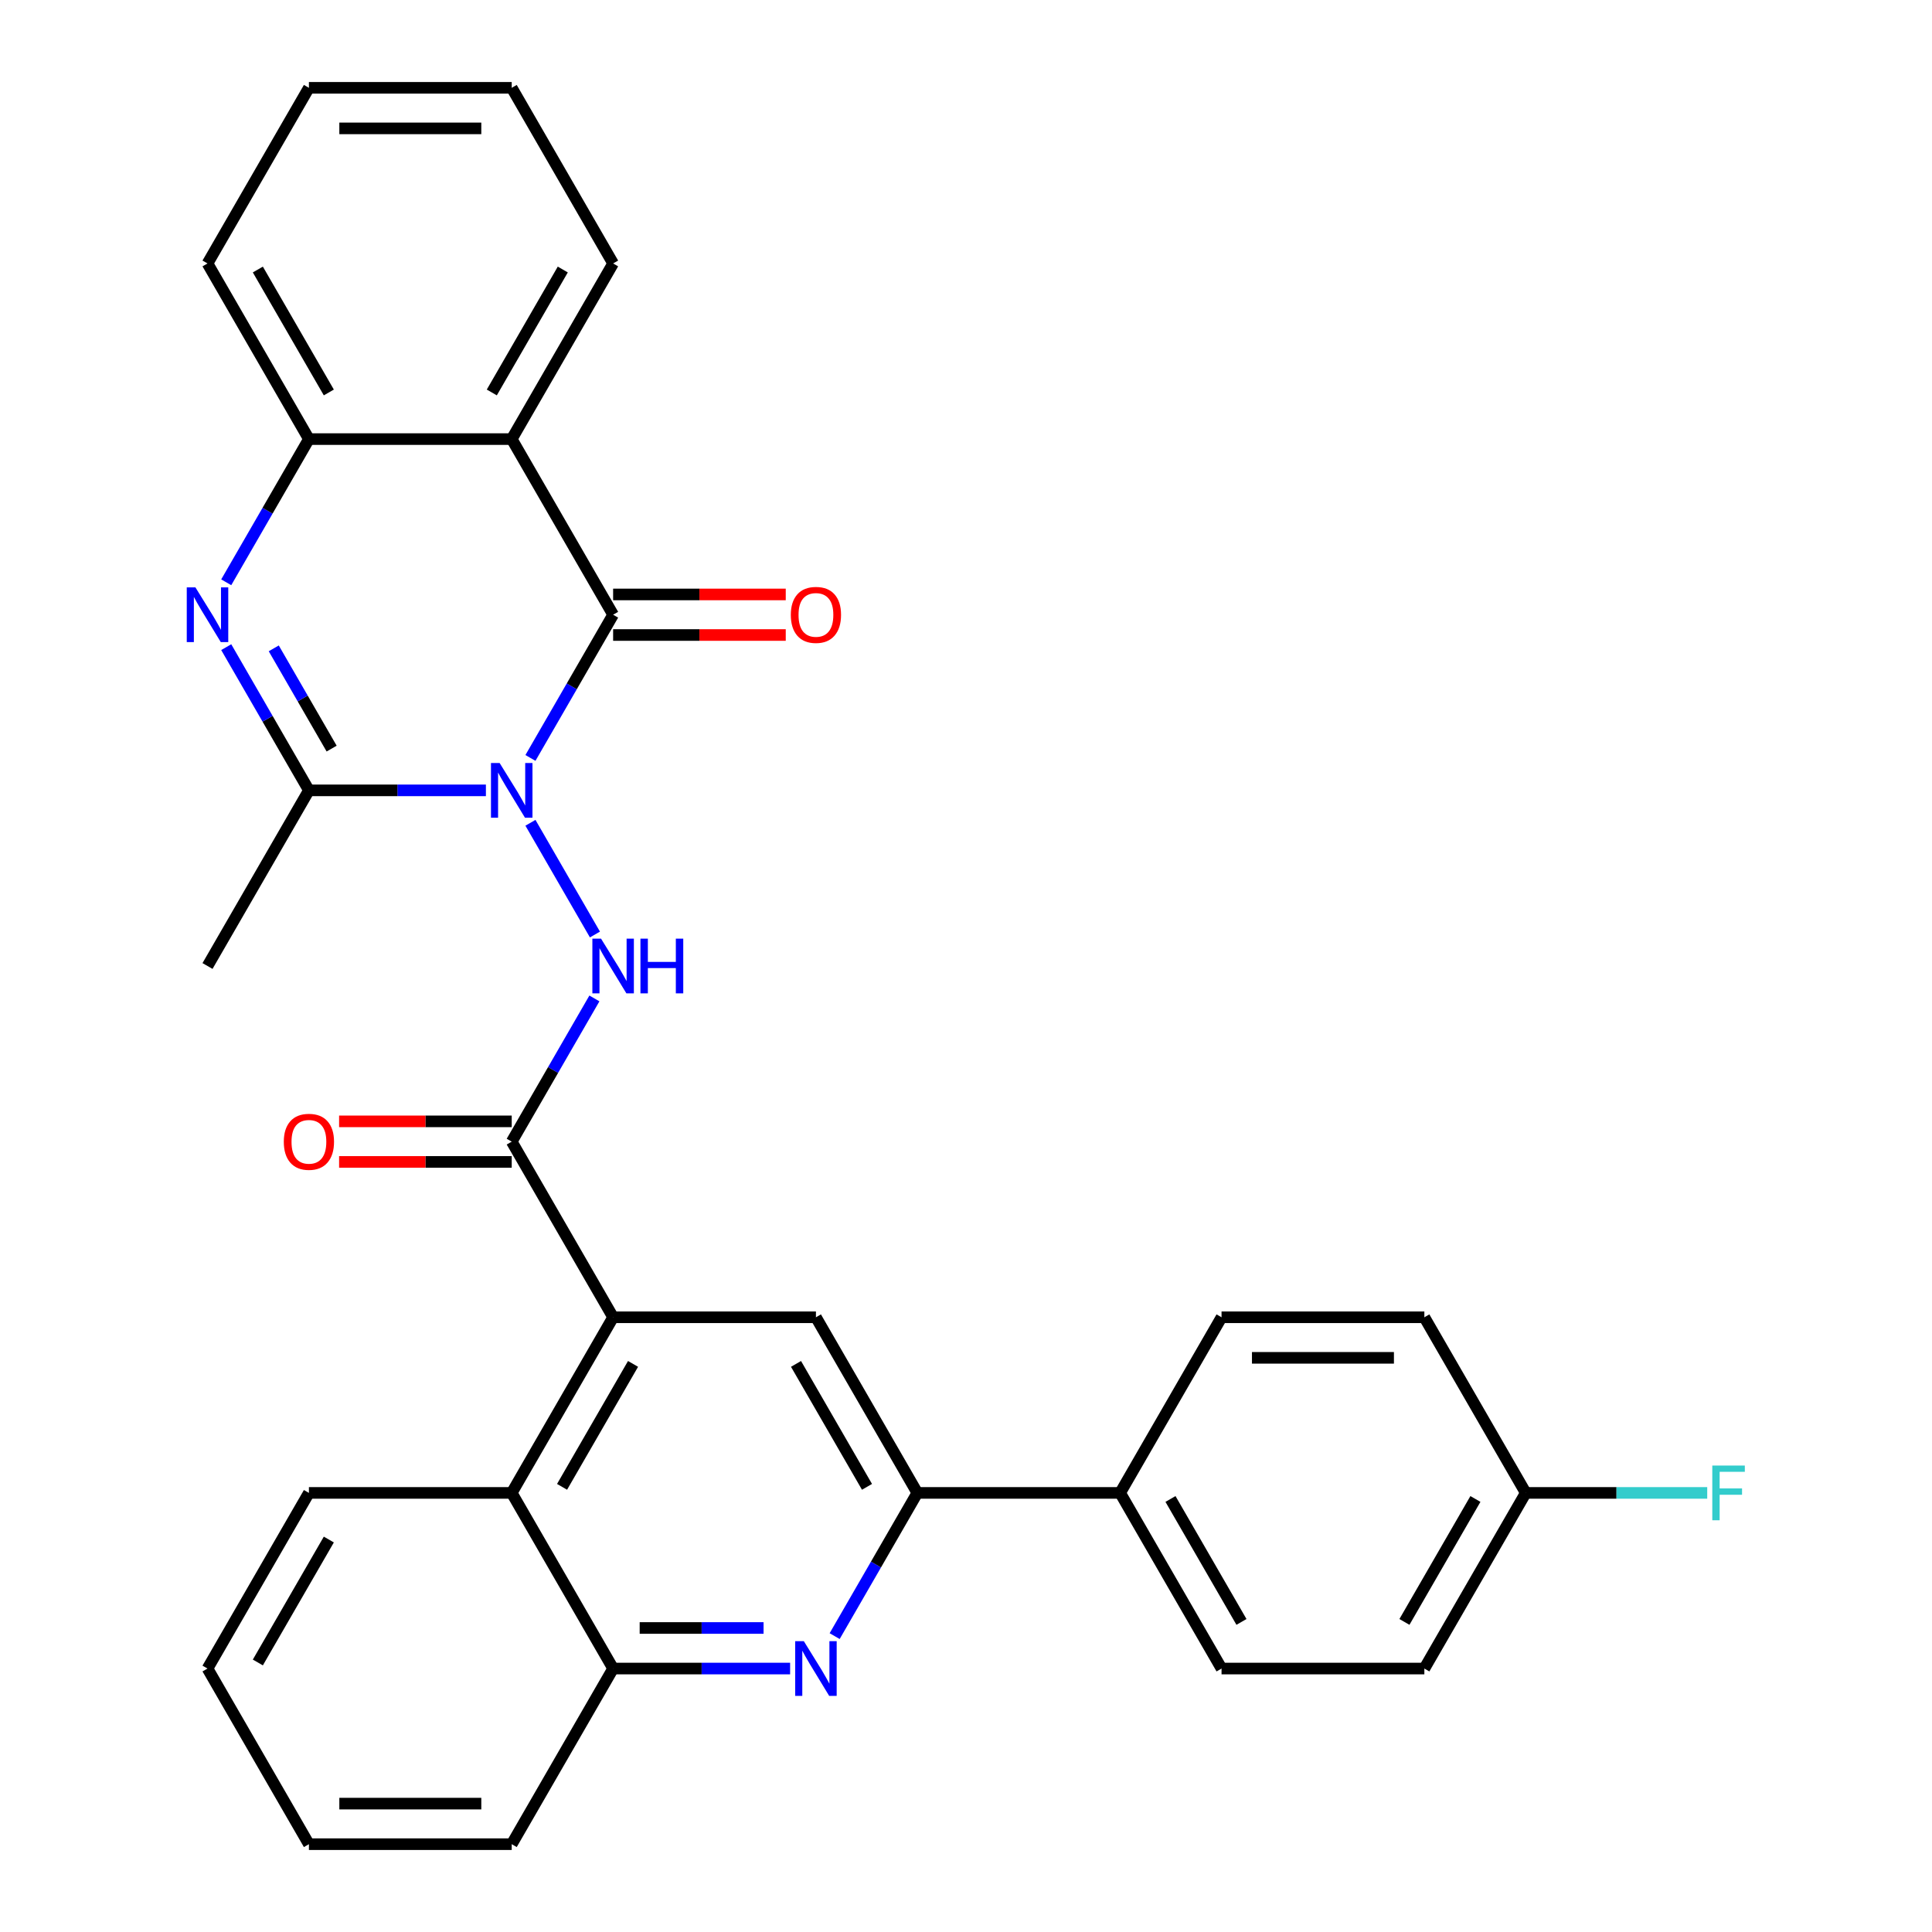 <?xml version='1.0' encoding='iso-8859-1'?>
<svg version='1.1' baseProfile='full'
              xmlns='http://www.w3.org/2000/svg'
                      xmlns:rdkit='http://www.rdkit.org/xml'
                      xmlns:xlink='http://www.w3.org/1999/xlink'
                  xml:space='preserve'
width='1000px' height='1000px' viewBox='0 0 1000 1000'>
<!-- END OF HEADER -->
<rect style='opacity:1.0;fill:#FFFFFF;stroke:none' width='1000' height='1000' x='0' y='0'> </rect>
<path class='bond-0' d='M 274.556,392.307 L 295.954,355.244' style='fill:none;fill-rule:evenodd;stroke:#0000FF;stroke-width:6px;stroke-linecap:butt;stroke-linejoin:miter;stroke-opacity:1' />
<path class='bond-0' d='M 295.954,355.244 L 317.352,318.182' style='fill:none;fill-rule:evenodd;stroke:#000000;stroke-width:6px;stroke-linecap:butt;stroke-linejoin:miter;stroke-opacity:1' />
<path class='bond-1' d='M 251.501,409.091 L 205.697,409.091' style='fill:none;fill-rule:evenodd;stroke:#0000FF;stroke-width:6px;stroke-linecap:butt;stroke-linejoin:miter;stroke-opacity:1' />
<path class='bond-1' d='M 205.697,409.091 L 159.893,409.091' style='fill:none;fill-rule:evenodd;stroke:#000000;stroke-width:6px;stroke-linecap:butt;stroke-linejoin:miter;stroke-opacity:1' />
<path class='bond-3' d='M 274.556,425.875 L 307.941,483.7' style='fill:none;fill-rule:evenodd;stroke:#0000FF;stroke-width:6px;stroke-linecap:butt;stroke-linejoin:miter;stroke-opacity:1' />
<path class='bond-4' d='M 317.352,318.182 L 264.866,227.273' style='fill:none;fill-rule:evenodd;stroke:#000000;stroke-width:6px;stroke-linecap:butt;stroke-linejoin:miter;stroke-opacity:1' />
<path class='bond-13' d='M 317.352,328.679 L 362.026,328.679' style='fill:none;fill-rule:evenodd;stroke:#000000;stroke-width:6px;stroke-linecap:butt;stroke-linejoin:miter;stroke-opacity:1' />
<path class='bond-13' d='M 362.026,328.679 L 406.701,328.679' style='fill:none;fill-rule:evenodd;stroke:#FF0000;stroke-width:6px;stroke-linecap:butt;stroke-linejoin:miter;stroke-opacity:1' />
<path class='bond-13' d='M 317.352,307.685 L 362.026,307.685' style='fill:none;fill-rule:evenodd;stroke:#000000;stroke-width:6px;stroke-linecap:butt;stroke-linejoin:miter;stroke-opacity:1' />
<path class='bond-13' d='M 362.026,307.685 L 406.701,307.685' style='fill:none;fill-rule:evenodd;stroke:#FF0000;stroke-width:6px;stroke-linecap:butt;stroke-linejoin:miter;stroke-opacity:1' />
<path class='bond-2' d='M 159.893,409.091 L 138.495,372.029' style='fill:none;fill-rule:evenodd;stroke:#000000;stroke-width:6px;stroke-linecap:butt;stroke-linejoin:miter;stroke-opacity:1' />
<path class='bond-2' d='M 138.495,372.029 L 117.097,334.966' style='fill:none;fill-rule:evenodd;stroke:#0000FF;stroke-width:6px;stroke-linecap:butt;stroke-linejoin:miter;stroke-opacity:1' />
<path class='bond-2' d='M 171.655,387.475 L 156.677,361.531' style='fill:none;fill-rule:evenodd;stroke:#000000;stroke-width:6px;stroke-linecap:butt;stroke-linejoin:miter;stroke-opacity:1' />
<path class='bond-2' d='M 156.677,361.531 L 141.698,335.588' style='fill:none;fill-rule:evenodd;stroke:#0000FF;stroke-width:6px;stroke-linecap:butt;stroke-linejoin:miter;stroke-opacity:1' />
<path class='bond-20' d='M 159.893,409.091 L 107.407,500' style='fill:none;fill-rule:evenodd;stroke:#000000;stroke-width:6px;stroke-linecap:butt;stroke-linejoin:miter;stroke-opacity:1' />
<path class='bond-8' d='M 117.097,301.397 L 138.495,264.335' style='fill:none;fill-rule:evenodd;stroke:#0000FF;stroke-width:6px;stroke-linecap:butt;stroke-linejoin:miter;stroke-opacity:1' />
<path class='bond-8' d='M 138.495,264.335 L 159.893,227.273' style='fill:none;fill-rule:evenodd;stroke:#000000;stroke-width:6px;stroke-linecap:butt;stroke-linejoin:miter;stroke-opacity:1' />
<path class='bond-5' d='M 307.662,516.784 L 286.264,553.847' style='fill:none;fill-rule:evenodd;stroke:#0000FF;stroke-width:6px;stroke-linecap:butt;stroke-linejoin:miter;stroke-opacity:1' />
<path class='bond-5' d='M 286.264,553.847 L 264.866,590.909' style='fill:none;fill-rule:evenodd;stroke:#000000;stroke-width:6px;stroke-linecap:butt;stroke-linejoin:miter;stroke-opacity:1' />
<path class='bond-19' d='M 264.866,227.273 L 317.352,136.364' style='fill:none;fill-rule:evenodd;stroke:#000000;stroke-width:6px;stroke-linecap:butt;stroke-linejoin:miter;stroke-opacity:1' />
<path class='bond-19' d='M 254.557,203.139 L 291.297,139.503' style='fill:none;fill-rule:evenodd;stroke:#000000;stroke-width:6px;stroke-linecap:butt;stroke-linejoin:miter;stroke-opacity:1' />
<path class='bond-31' d='M 264.866,227.273 L 159.893,227.273' style='fill:none;fill-rule:evenodd;stroke:#000000;stroke-width:6px;stroke-linecap:butt;stroke-linejoin:miter;stroke-opacity:1' />
<path class='bond-6' d='M 264.866,590.909 L 317.352,681.818' style='fill:none;fill-rule:evenodd;stroke:#000000;stroke-width:6px;stroke-linecap:butt;stroke-linejoin:miter;stroke-opacity:1' />
<path class='bond-15' d='M 264.866,580.412 L 220.192,580.412' style='fill:none;fill-rule:evenodd;stroke:#000000;stroke-width:6px;stroke-linecap:butt;stroke-linejoin:miter;stroke-opacity:1' />
<path class='bond-15' d='M 220.192,580.412 L 175.517,580.412' style='fill:none;fill-rule:evenodd;stroke:#FF0000;stroke-width:6px;stroke-linecap:butt;stroke-linejoin:miter;stroke-opacity:1' />
<path class='bond-15' d='M 264.866,601.406 L 220.192,601.406' style='fill:none;fill-rule:evenodd;stroke:#000000;stroke-width:6px;stroke-linecap:butt;stroke-linejoin:miter;stroke-opacity:1' />
<path class='bond-15' d='M 220.192,601.406 L 175.517,601.406' style='fill:none;fill-rule:evenodd;stroke:#FF0000;stroke-width:6px;stroke-linecap:butt;stroke-linejoin:miter;stroke-opacity:1' />
<path class='bond-10' d='M 317.352,681.818 L 422.325,681.818' style='fill:none;fill-rule:evenodd;stroke:#000000;stroke-width:6px;stroke-linecap:butt;stroke-linejoin:miter;stroke-opacity:1' />
<path class='bond-11' d='M 317.352,681.818 L 264.866,772.727' style='fill:none;fill-rule:evenodd;stroke:#000000;stroke-width:6px;stroke-linecap:butt;stroke-linejoin:miter;stroke-opacity:1' />
<path class='bond-11' d='M 327.661,705.952 L 290.921,769.588' style='fill:none;fill-rule:evenodd;stroke:#000000;stroke-width:6px;stroke-linecap:butt;stroke-linejoin:miter;stroke-opacity:1' />
<path class='bond-7' d='M 408.961,863.636 L 363.156,863.636' style='fill:none;fill-rule:evenodd;stroke:#0000FF;stroke-width:6px;stroke-linecap:butt;stroke-linejoin:miter;stroke-opacity:1' />
<path class='bond-7' d='M 363.156,863.636 L 317.352,863.636' style='fill:none;fill-rule:evenodd;stroke:#000000;stroke-width:6px;stroke-linecap:butt;stroke-linejoin:miter;stroke-opacity:1' />
<path class='bond-7' d='M 395.219,842.642 L 363.156,842.642' style='fill:none;fill-rule:evenodd;stroke:#0000FF;stroke-width:6px;stroke-linecap:butt;stroke-linejoin:miter;stroke-opacity:1' />
<path class='bond-7' d='M 363.156,842.642 L 331.093,842.642' style='fill:none;fill-rule:evenodd;stroke:#000000;stroke-width:6px;stroke-linecap:butt;stroke-linejoin:miter;stroke-opacity:1' />
<path class='bond-32' d='M 432.015,846.852 L 453.413,809.79' style='fill:none;fill-rule:evenodd;stroke:#0000FF;stroke-width:6px;stroke-linecap:butt;stroke-linejoin:miter;stroke-opacity:1' />
<path class='bond-32' d='M 453.413,809.79 L 474.811,772.727' style='fill:none;fill-rule:evenodd;stroke:#000000;stroke-width:6px;stroke-linecap:butt;stroke-linejoin:miter;stroke-opacity:1' />
<path class='bond-24' d='M 159.893,227.273 L 107.407,136.364' style='fill:none;fill-rule:evenodd;stroke:#000000;stroke-width:6px;stroke-linecap:butt;stroke-linejoin:miter;stroke-opacity:1' />
<path class='bond-24' d='M 170.202,203.139 L 133.461,139.503' style='fill:none;fill-rule:evenodd;stroke:#000000;stroke-width:6px;stroke-linecap:butt;stroke-linejoin:miter;stroke-opacity:1' />
<path class='bond-9' d='M 474.811,772.727 L 422.325,681.818' style='fill:none;fill-rule:evenodd;stroke:#000000;stroke-width:6px;stroke-linecap:butt;stroke-linejoin:miter;stroke-opacity:1' />
<path class='bond-9' d='M 448.757,769.588 L 412.016,705.952' style='fill:none;fill-rule:evenodd;stroke:#000000;stroke-width:6px;stroke-linecap:butt;stroke-linejoin:miter;stroke-opacity:1' />
<path class='bond-14' d='M 474.811,772.727 L 579.784,772.727' style='fill:none;fill-rule:evenodd;stroke:#000000;stroke-width:6px;stroke-linecap:butt;stroke-linejoin:miter;stroke-opacity:1' />
<path class='bond-12' d='M 264.866,772.727 L 317.352,863.636' style='fill:none;fill-rule:evenodd;stroke:#000000;stroke-width:6px;stroke-linecap:butt;stroke-linejoin:miter;stroke-opacity:1' />
<path class='bond-25' d='M 264.866,772.727 L 159.893,772.727' style='fill:none;fill-rule:evenodd;stroke:#000000;stroke-width:6px;stroke-linecap:butt;stroke-linejoin:miter;stroke-opacity:1' />
<path class='bond-26' d='M 317.352,863.636 L 264.866,954.545' style='fill:none;fill-rule:evenodd;stroke:#000000;stroke-width:6px;stroke-linecap:butt;stroke-linejoin:miter;stroke-opacity:1' />
<path class='bond-16' d='M 579.784,772.727 L 632.271,863.636' style='fill:none;fill-rule:evenodd;stroke:#000000;stroke-width:6px;stroke-linecap:butt;stroke-linejoin:miter;stroke-opacity:1' />
<path class='bond-16' d='M 605.839,775.866 L 642.579,839.503' style='fill:none;fill-rule:evenodd;stroke:#000000;stroke-width:6px;stroke-linecap:butt;stroke-linejoin:miter;stroke-opacity:1' />
<path class='bond-17' d='M 579.784,772.727 L 632.271,681.818' style='fill:none;fill-rule:evenodd;stroke:#000000;stroke-width:6px;stroke-linecap:butt;stroke-linejoin:miter;stroke-opacity:1' />
<path class='bond-21' d='M 632.271,863.636 L 737.243,863.636' style='fill:none;fill-rule:evenodd;stroke:#000000;stroke-width:6px;stroke-linecap:butt;stroke-linejoin:miter;stroke-opacity:1' />
<path class='bond-22' d='M 632.271,681.818 L 737.243,681.818' style='fill:none;fill-rule:evenodd;stroke:#000000;stroke-width:6px;stroke-linecap:butt;stroke-linejoin:miter;stroke-opacity:1' />
<path class='bond-22' d='M 648.016,702.813 L 721.497,702.813' style='fill:none;fill-rule:evenodd;stroke:#000000;stroke-width:6px;stroke-linecap:butt;stroke-linejoin:miter;stroke-opacity:1' />
<path class='bond-18' d='M 789.73,772.727 L 737.243,681.818' style='fill:none;fill-rule:evenodd;stroke:#000000;stroke-width:6px;stroke-linecap:butt;stroke-linejoin:miter;stroke-opacity:1' />
<path class='bond-23' d='M 789.73,772.727 L 836.694,772.727' style='fill:none;fill-rule:evenodd;stroke:#000000;stroke-width:6px;stroke-linecap:butt;stroke-linejoin:miter;stroke-opacity:1' />
<path class='bond-23' d='M 836.694,772.727 L 883.658,772.727' style='fill:none;fill-rule:evenodd;stroke:#33CCCC;stroke-width:6px;stroke-linecap:butt;stroke-linejoin:miter;stroke-opacity:1' />
<path class='bond-35' d='M 789.73,772.727 L 737.243,863.636' style='fill:none;fill-rule:evenodd;stroke:#000000;stroke-width:6px;stroke-linecap:butt;stroke-linejoin:miter;stroke-opacity:1' />
<path class='bond-35' d='M 763.675,775.866 L 726.934,839.503' style='fill:none;fill-rule:evenodd;stroke:#000000;stroke-width:6px;stroke-linecap:butt;stroke-linejoin:miter;stroke-opacity:1' />
<path class='bond-27' d='M 317.352,136.364 L 264.866,45.455' style='fill:none;fill-rule:evenodd;stroke:#000000;stroke-width:6px;stroke-linecap:butt;stroke-linejoin:miter;stroke-opacity:1' />
<path class='bond-28' d='M 107.407,136.364 L 159.893,45.455' style='fill:none;fill-rule:evenodd;stroke:#000000;stroke-width:6px;stroke-linecap:butt;stroke-linejoin:miter;stroke-opacity:1' />
<path class='bond-29' d='M 159.893,772.727 L 107.407,863.636' style='fill:none;fill-rule:evenodd;stroke:#000000;stroke-width:6px;stroke-linecap:butt;stroke-linejoin:miter;stroke-opacity:1' />
<path class='bond-29' d='M 170.202,796.861 L 133.461,860.497' style='fill:none;fill-rule:evenodd;stroke:#000000;stroke-width:6px;stroke-linecap:butt;stroke-linejoin:miter;stroke-opacity:1' />
<path class='bond-34' d='M 264.866,954.545 L 159.893,954.545' style='fill:none;fill-rule:evenodd;stroke:#000000;stroke-width:6px;stroke-linecap:butt;stroke-linejoin:miter;stroke-opacity:1' />
<path class='bond-34' d='M 249.12,933.551 L 175.639,933.551' style='fill:none;fill-rule:evenodd;stroke:#000000;stroke-width:6px;stroke-linecap:butt;stroke-linejoin:miter;stroke-opacity:1' />
<path class='bond-33' d='M 264.866,45.455 L 159.893,45.455' style='fill:none;fill-rule:evenodd;stroke:#000000;stroke-width:6px;stroke-linecap:butt;stroke-linejoin:miter;stroke-opacity:1' />
<path class='bond-33' d='M 249.12,66.449 L 175.639,66.449' style='fill:none;fill-rule:evenodd;stroke:#000000;stroke-width:6px;stroke-linecap:butt;stroke-linejoin:miter;stroke-opacity:1' />
<path class='bond-30' d='M 107.407,863.636 L 159.893,954.545' style='fill:none;fill-rule:evenodd;stroke:#000000;stroke-width:6px;stroke-linecap:butt;stroke-linejoin:miter;stroke-opacity:1' />
<path  class='atom-0' d='M 258.606 394.931
L 267.886 409.931
Q 268.806 411.411, 270.286 414.091
Q 271.766 416.771, 271.846 416.931
L 271.846 394.931
L 275.606 394.931
L 275.606 423.251
L 271.726 423.251
L 261.766 406.851
Q 260.606 404.931, 259.366 402.731
Q 258.166 400.531, 257.806 399.851
L 257.806 423.251
L 254.126 423.251
L 254.126 394.931
L 258.606 394.931
' fill='#0000FF'/>
<path  class='atom-3' d='M 101.147 304.022
L 110.427 319.022
Q 111.347 320.502, 112.827 323.182
Q 114.307 325.862, 114.387 326.022
L 114.387 304.022
L 118.147 304.022
L 118.147 332.342
L 114.267 332.342
L 104.307 315.942
Q 103.147 314.022, 101.907 311.822
Q 100.707 309.622, 100.347 308.942
L 100.347 332.342
L 96.667 332.342
L 96.667 304.022
L 101.147 304.022
' fill='#0000FF'/>
<path  class='atom-4' d='M 311.092 485.84
L 320.372 500.84
Q 321.292 502.32, 322.772 505
Q 324.252 507.68, 324.332 507.84
L 324.332 485.84
L 328.092 485.84
L 328.092 514.16
L 324.212 514.16
L 314.252 497.76
Q 313.092 495.84, 311.852 493.64
Q 310.652 491.44, 310.292 490.76
L 310.292 514.16
L 306.612 514.16
L 306.612 485.84
L 311.092 485.84
' fill='#0000FF'/>
<path  class='atom-4' d='M 331.492 485.84
L 335.332 485.84
L 335.332 497.88
L 349.812 497.88
L 349.812 485.84
L 353.652 485.84
L 353.652 514.16
L 349.812 514.16
L 349.812 501.08
L 335.332 501.08
L 335.332 514.16
L 331.492 514.16
L 331.492 485.84
' fill='#0000FF'/>
<path  class='atom-8' d='M 416.065 849.476
L 425.345 864.476
Q 426.265 865.956, 427.745 868.636
Q 429.225 871.316, 429.305 871.476
L 429.305 849.476
L 433.065 849.476
L 433.065 877.796
L 429.185 877.796
L 419.225 861.396
Q 418.065 859.476, 416.825 857.276
Q 415.625 855.076, 415.265 854.396
L 415.265 877.796
L 411.585 877.796
L 411.585 849.476
L 416.065 849.476
' fill='#0000FF'/>
<path  class='atom-14' d='M 409.325 318.262
Q 409.325 311.462, 412.685 307.662
Q 416.045 303.862, 422.325 303.862
Q 428.605 303.862, 431.965 307.662
Q 435.325 311.462, 435.325 318.262
Q 435.325 325.142, 431.925 329.062
Q 428.525 332.942, 422.325 332.942
Q 416.085 332.942, 412.685 329.062
Q 409.325 325.182, 409.325 318.262
M 422.325 329.742
Q 426.645 329.742, 428.965 326.862
Q 431.325 323.942, 431.325 318.262
Q 431.325 312.702, 428.965 309.902
Q 426.645 307.062, 422.325 307.062
Q 418.005 307.062, 415.645 309.862
Q 413.325 312.662, 413.325 318.262
Q 413.325 323.982, 415.645 326.862
Q 418.005 329.742, 422.325 329.742
' fill='#FF0000'/>
<path  class='atom-16' d='M 146.893 590.989
Q 146.893 584.189, 150.253 580.389
Q 153.613 576.589, 159.893 576.589
Q 166.173 576.589, 169.533 580.389
Q 172.893 584.189, 172.893 590.989
Q 172.893 597.869, 169.493 601.789
Q 166.093 605.669, 159.893 605.669
Q 153.653 605.669, 150.253 601.789
Q 146.893 597.909, 146.893 590.989
M 159.893 602.469
Q 164.213 602.469, 166.533 599.589
Q 168.893 596.669, 168.893 590.989
Q 168.893 585.429, 166.533 582.629
Q 164.213 579.789, 159.893 579.789
Q 155.573 579.789, 153.213 582.589
Q 150.893 585.389, 150.893 590.989
Q 150.893 596.709, 153.213 599.589
Q 155.573 602.469, 159.893 602.469
' fill='#FF0000'/>
<path  class='atom-24' d='M 886.282 758.567
L 903.122 758.567
L 903.122 761.807
L 890.082 761.807
L 890.082 770.407
L 901.682 770.407
L 901.682 773.687
L 890.082 773.687
L 890.082 786.887
L 886.282 786.887
L 886.282 758.567
' fill='#33CCCC'/>
</svg>
